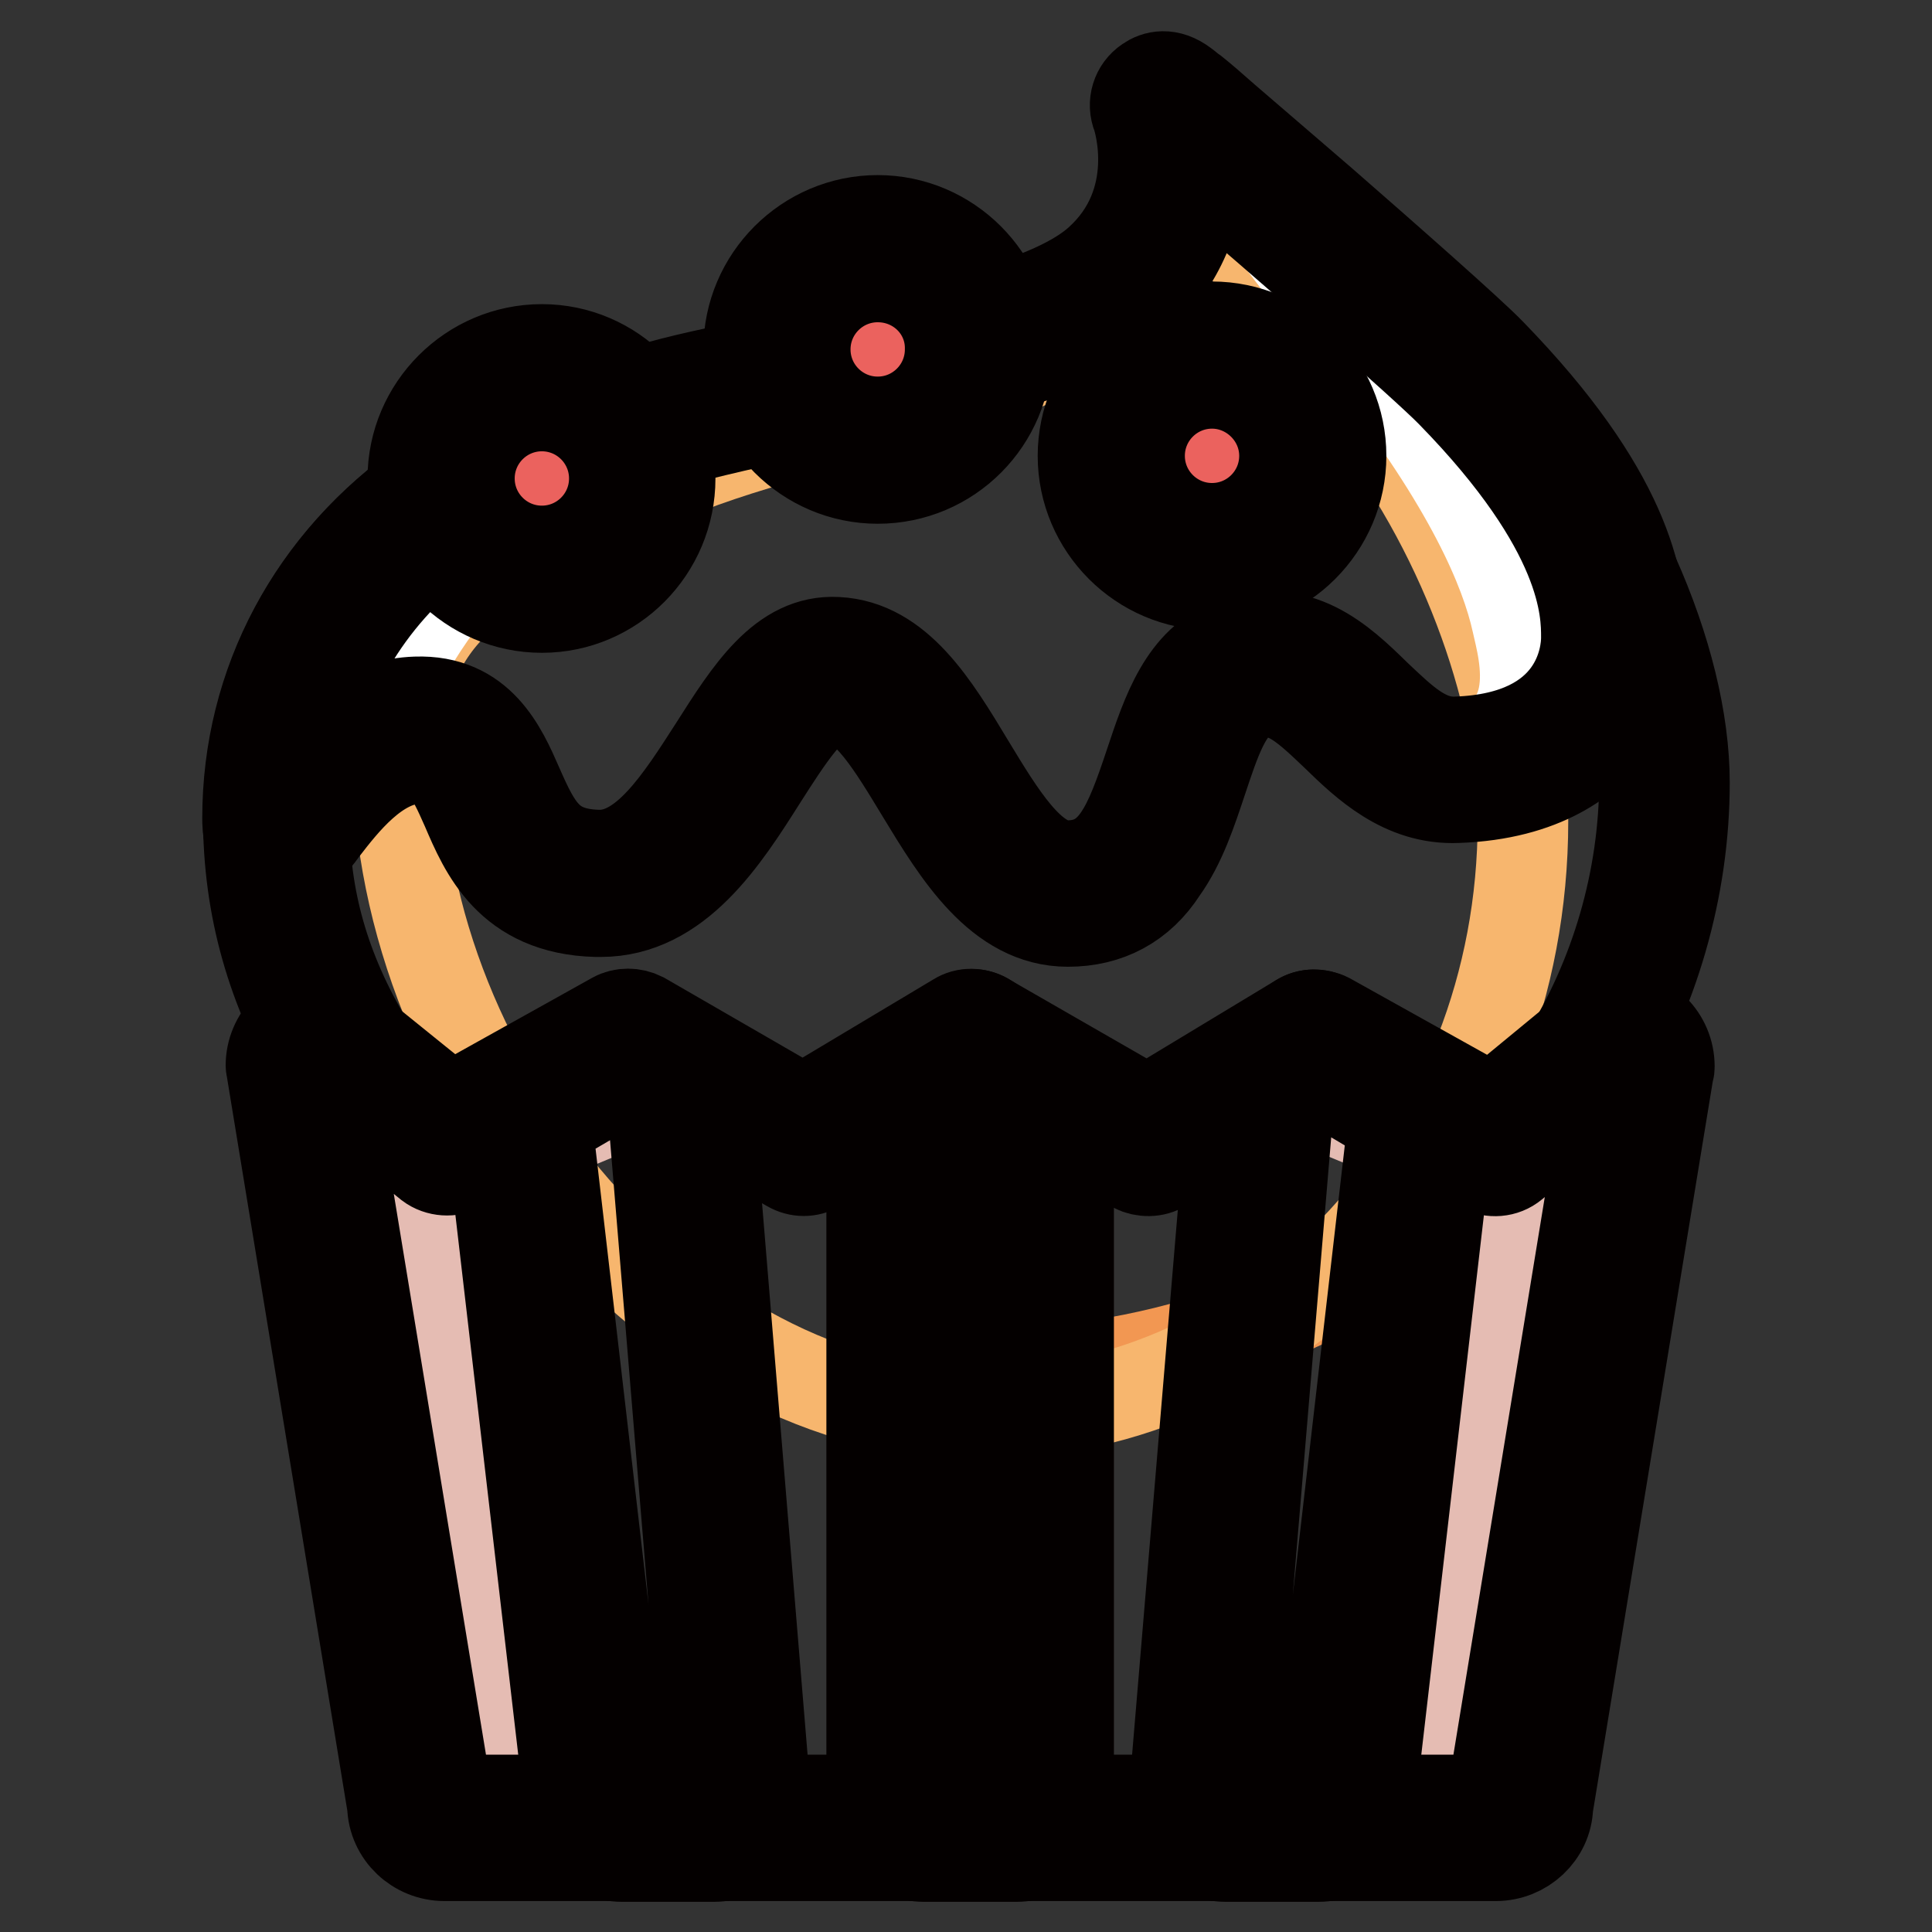 <?xml version="1.0" encoding="utf-8"?>
<!-- Svg Vector Icons : http://www.onlinewebfonts.com/icon -->
<!DOCTYPE svg PUBLIC "-//W3C//DTD SVG 1.1//EN" "http://www.w3.org/Graphics/SVG/1.1/DTD/svg11.dtd">
<svg version="1.1" xmlns="http://www.w3.org/2000/svg" xmlns:xlink="http://www.w3.org/1999/xlink" x="0px" y="0px" viewBox="0 0 256 256" enable-background="new 0 0 256 256" xml:space="preserve">
<rect x="0" y="0" width="256" height="256" fill="#333333" stroke="none"/>
<g> <path stroke-width="12" fill-opacity="0" stroke="#f29752"  d="M127.6,46.1c8.9-2.3,16.3-4.9,20.7-8.8c10.3-9.3,6.6-22.2,6-23.5c-0.4-1,35.9,30.7,40.7,35.6 c16.7,17.1,25.4,38.8,25.4,54.1c0,43.4-40.7,78.6-90.8,78.6"/> <path stroke-width="12" fill-opacity="0" stroke="#f7b66e"  d="M201.8,108.8c0,43.4-32.4,78.6-72.3,78.6c-39.9,0-76.8-43.6-76.8-87C52.7,80,64.9,76,80,67.2 c21.8-12.6,53.9-12.9,64.2-24.7c8.2-9.3,10.2-22.2,9.8-23.5c-0.3-1,23.7,30.7,27.5,35.6C194.8,71.8,201.8,93.5,201.8,108.8z"/> <path stroke-width="12" fill-opacity="0" stroke="#040000"  d="M209.4,144.5c-0.5,0-1-0.1-1.4-0.4c-1.3-0.8-1.6-2.4-0.8-3.7c6.9-10.9,10.7-24,10.7-37 c0-13.5-7.6-34.8-24.6-52.2c-3.6-3.7-25-22.4-35.1-30.9c0,0.8,0,1.6-0.1,2.4c-0.4,6.5-3.2,12.2-8,16.6c-3.7,3.3-9.4,6-17.9,8.4 c-1.4,0.4-2.9-0.4-3.3-1.8s0.4-2.9,1.8-3.3c7.7-2.2,12.8-4.5,15.8-7.2c9.4-8.5,5.4-20.3,5.4-20.4c-0.5-1.2-0.1-2.6,1-3.3 c1.6-1.1,3.1,0,3.6,0.4c0.3,0.2,0.7,0.6,1.3,1c1,0.8,2.4,2,4.2,3.6c3.4,2.9,7.9,6.8,12.8,11.1c8.6,7.5,19.6,17.2,22.2,19.9 c8.1,8.3,14.8,18.1,19.5,28.5c4.3,9.6,6.7,19.3,6.7,27.5c0,14-4.1,28.1-11.5,39.9C211.1,144.1,210.3,144.5,209.4,144.5L209.4,144.5 z M83.9,59.8c-1.6,0-3.1-1-3.6-2.6c-0.6-2,0.5-4.1,2.5-4.7c6.3-2,10.4-2.8,16.1-4c1.1-0.2,2.2-0.5,3.4-0.7c2-0.4,4,0.9,4.4,2.9 c0.4,2-0.9,4-2.9,4.4c-1.2,0.3-2.3,0.5-3.4,0.7c-5.4,1.1-9.4,1.9-15.4,3.8C84.6,59.7,84.3,59.8,83.9,59.8z M45.6,143.7 c-1.3,0-2.5-0.6-3.2-1.8c-6.4-10.7-9.5-21.7-9.5-33.6c0-17.4,8.3-33.4,22.8-43.8c1.7-1.2,4-0.8,5.2,0.9c1.2,1.7,0.8,4-0.9,5.2 c-12.5,9.1-19.7,22.8-19.7,37.8c0,10.7,2.7,20.1,8.4,29.7c1.1,1.8,0.5,4.1-1.3,5.1C46.9,143.6,46.3,143.7,45.6,143.7L45.6,143.7z" /> <path stroke-width="12" fill-opacity="0" stroke="#cea19c"  d="M128.8,138.1l23.4,13.4l22-13.4l23.9,13.4l16.1-13.4c1.8,0,3.2,1.4,3.2,3.2l-16,97.7c0,1.8-1.4,3.2-3.2,3.2 h-69.4"/> <path stroke-width="12" fill-opacity="0" stroke="#e5bcb3"  d="M186.2,241.1H70.9c-1.4,0,5.4,1-2.6-0.8l-14-94.8c6.4,2.6,3.8,2.1,5.3,2.1l13.3,2.7l19.3-8l18.7,8l17.9-8 l18.8,8l17.7-8l19.3,8l13-2.7c1.4,0,2.6,1.4,2.6,3.2l-11.3,87.1C188.8,239.7,187.6,241.1,186.2,241.1L186.2,241.1z"/> <path stroke-width="12" fill-opacity="0" stroke="#040000"  d="M198.2,245.9H58.9c-3.7,0-6.8-2.9-6.9-6.6l-16-97.5c0-0.2-0.1-0.4-0.1-0.6c0-3.8,3.1-6.9,6.9-6.9 c0.9,0,1.7,0.3,2.3,0.8l14.6,11.8l21.7-12.1c1.1-0.6,2.5-0.6,3.7,0l21.3,12.3l20.4-12.2c1.1-0.7,2.6-0.7,3.8,0l21.4,12.3l20.2-12.2 c1.1-0.7,2.6-0.7,3.8-0.1l21.7,12.1l14.2-11.7c0.7-0.6,1.5-0.9,2.4-0.9c3.8,0,6.9,3.1,6.9,6.9c0,0.2,0,0.4-0.1,0.6l-16,97.5 C205,243,201.9,245.9,198.2,245.9z M59.3,238.5h138.4v-0.1l15.5-94.6l-12.7,10.5c-1.2,1-2.9,1.1-4.2,0.4l-22-12.3l-20.2,12.2 c-1.1,0.7-2.6,0.7-3.8,0.1l-21.5-12.3l-20.4,12.2c-1.2,0.7-2.6,0.7-3.8,0l-21.4-12.3l-22.1,12.3c-1.3,0.7-3,0.6-4.2-0.3l-13.2-10.7 L59.3,238.5L59.3,238.5z"/> <path stroke-width="12" fill-opacity="0" stroke="#b78686"  d="M97.3,242.3H82.5c-1.8,0-3.2-1.4-3.2-3.2l-10.8-92.4l15.2-8.5l5.8,3.2l11.1,97.7 C100.5,240.8,99,242.3,97.3,242.3L97.3,242.3z M172.5,242.3h-7.9c-1.7,0-3.2-1.4-3.2-3.2l6.6-94.8l7.2-6.9l15.4,9.3l-14.8,92.4 C175.7,240.8,174.3,242.3,172.5,242.3L172.5,242.3z M134.7,242.3h-12.3c-1.8,0-3.2-1.4-3.2-3.2v-94.8l9.6-4l9.1,3.7v95 C137.9,240.8,136.4,242.3,134.7,242.3L134.7,242.3z"/> <path stroke-width="12" fill-opacity="0" stroke="#040000"  d="M94.6,246H82.4c-3.7,0-6.8-3-6.9-6.7l-10.7-91.9c-0.2-1.5,0.6-2.9,1.8-3.7l14.8-8.5c1.1-0.7,2.6-0.7,3.7,0 l6.5,3.7c1.1,0.6,1.8,1.7,1.9,2.9l8,96.9v0.3C101.6,242.9,98.5,246,94.6,246z M82.9,238.5h11.2l-7.8-94.1l-3-1.7L72.5,149 L82.9,238.5z M174.7,246h-12.3c-3.8,0-6.9-3.1-6.9-6.9v-0.3l8-95.3c0.1-1,0.6-1.9,1.4-2.6l6.9-5.6c1.2-1,2.9-1.1,4.2-0.3l14.4,8.5 c1.3,0.7,2,2.2,1.8,3.6l-10.7,92.2C181.5,243,178.5,246,174.7,246L174.7,246z M163,238.5h11.2l10.4-89.9l-10.1-6l-3.7,3L163,238.5 L163,238.5z M134.7,246h-12.3c-3.8,0-6.9-3.1-6.9-6.9v-94.8c0-1.3,0.6-2.5,1.7-3.2l9.6-6.1c1.2-0.8,2.8-0.8,4,0l9.1,5.9 c1.1,0.7,1.7,1.9,1.7,3.2v95C141.6,242.9,138.5,246,134.7,246L134.7,246z M122.9,238.5h11.2v-92.5l-5.3-3.5l-5.9,3.7V238.5z"/> <path stroke-width="12" fill-opacity="0" stroke="#eaeaea"  d="M148.3,37.2c10.3-9.3,6.6-22.2,6-23.5c-0.4-1,35.9,30.7,40.7,35.6c16.7,17.1,19,28.2,19,35.1 c0,3.7-1.9,16.8-20.8,17.5c-12.2,0.5-16.4-17.7-28.7-13.2c-10.8,3.9-6.9,29.6-23.1,29.6"/> <path stroke-width="12" fill-opacity="0" stroke="#ffffff"  d="M201,82.4c0.8,3.7,4.9,16.8-10.3,17.5c-9.8,0.5-15.8-17.7-25.7-13.2c-8.7,3.9-5.5,29.6-18.6,29.6 c-27.1,0-22.6-29-32.7-29.6c-8.8-0.5-20,30.3-32.4,29.8c-13.7-0.5-17-20.6-27.3-20.2c-10,0.4,9.7-27.7,25-36.4 c22-12.5,59.7-12.9,70.2-24.7c8.3-9.3,5.3-22.2,4.9-23.5c-0.3-1,23.6,30.6,27.4,35.6C194.8,64.3,199.5,75.6,201,82.4z"/> <path stroke-width="12" fill-opacity="0" stroke="#040000"  d="M141.5,122.1c-9.1,0-14.6-9.1-19.4-17c-3.7-6.1-7.4-12.4-11.5-12.6c-2.8-0.1-6.4,5.6-9.6,10.6 c-5,7.9-11.2,17.7-21.4,17.7H79c-11.5-0.3-14.8-8.1-17.2-13.7c-2.2-5-3.2-6.7-6.4-6.6c-5.5,0.2-9.9,5.9-12.6,9.4 c-0.7,1-1.4,1.8-2,2.4c-2,2.1-3.8,2.1-5,1.7c-3-1-3-4.4-3-5.6c0-17.9,8.7-34.1,23.8-44.6c1.7-1.2,4-0.7,5.2,1c1.2,1.7,0.7,4-1,5.2 c-10.8,7.4-17.8,18.3-19.9,30.4c3.4-3.6,8.1-7.2,14.2-7.4c8.5-0.3,11.4,6.3,13.5,11.1c2.5,5.7,4.2,9,10.6,9.2 c6.2,0.2,10.9-7.2,15.4-14.2c4.7-7.4,9.1-14.4,16.3-14c8.1,0.4,12.9,8.4,17.6,16.2c4,6.6,8.1,13.4,12.9,13.4c6.2,0,8.2-5.2,11-13.6 c2.2-6.6,4.5-13.5,10.8-15.8c8.8-3.2,14.5,2.3,19.1,6.8c3.6,3.4,6.6,6.4,10.7,6.2c16.3-0.6,17.2-11.6,17.2-13.8 c0-3.5,0-14.2-17.9-32.5c-3.4-3.5-22.7-20.4-33.3-29.4c-0.3,5.4-2.3,12-8.4,17.5c-3.8,3.4-9.6,6.2-18.4,8.7c-2,0.6-4.1-0.6-4.6-2.6 c-0.6-2,0.6-4.1,2.6-4.6c7.5-2.1,12.5-4.4,15.4-7c8.8-7.9,5.2-18.9,5.1-19.2c-0.7-1.7-0.1-3.6,1.4-4.6c1-0.7,2.7-1.2,4.8,0.4 c0.3,0.2,0.7,0.6,1.3,1c1,0.8,2.4,2,4.2,3.6c3.4,2.9,8,6.9,12.9,11.1c8.6,7.5,19.6,17.2,22.2,19.9c17.9,18.4,20,30.3,20,37.7 c0,1.5-0.3,7-4.1,12.1c-2.9,3.9-8.8,8.7-20.3,9.1c-7.2,0.3-12.2-4.5-16.1-8.3c-4.6-4.4-7.2-6.7-11.4-5.2c-3,1.1-4.6,6-6.3,11.1 c-1.4,4.2-2.8,8.5-5.3,12C151.1,119.8,146.8,122.1,141.5,122.1z"/> <path stroke-width="12" fill-opacity="0" stroke="#040000"  d="M83.9,59.8c-1.6,0-3.1-1.1-3.6-2.7c-0.6-2,0.6-4.1,2.6-4.6c6.9-2,13.9-3.6,19.4-4.7c2-0.4,4,0.9,4.4,2.9 c0.4,2-0.9,4-2.9,4.4c-5.3,1.1-12.2,2.7-18.9,4.6C84.6,59.7,84.2,59.8,83.9,59.8z"/> <path stroke-width="12" fill-opacity="0" stroke="#ffffff"  d="M160.9,47c-7.4,0-13.4,6-13.4,13.4c0,7.4,6,13.3,13.4,13.3 M116.5,33.5c-7.4,0-13.3,6-13.3,13.3 c0,7.4,6,13.3,13.3,13.3 M72.3,50.6c-7.4,0-13.4,6-13.4,13.3c0,7.4,6,13.3,13.4,13.3"/> <path stroke-width="12" fill-opacity="0" stroke="#e24543"  d="M71.8,50.1c7.4,0,13.3,6,13.3,13.3c0,7.4-6,13.3-13.3,13.3 M116.3,33c7.4,0,13.3,6,13.3,13.4 c0,7.4-6,13.3-13.3,13.3 M160.6,47c7.4,0,13.3,6,13.3,13.4c0,7.4-6,13.3-13.3,13.3"/> <path stroke-width="12" fill-opacity="0" stroke="#eb625e"  d="M66.4,63.4c0,5.9,2.4,10.7,5.3,10.7c2.9,0,5.3-4.8,5.3-10.7c0-5.9-2.4-10.7-5.3-10.7 C68.8,52.7,66.4,57.5,66.4,63.4C66.4,63.4,66.4,63.4,66.4,63.4z"/> <path stroke-width="12" fill-opacity="0" stroke="#eb625e"  d="M111,46.3c0,5.9,2.4,10.7,5.3,10.7c2.9,0,5.3-4.8,5.3-10.7c0,0,0,0,0,0c0-5.9-2.4-10.7-5.3-10.7 C113.4,35.6,111,40.4,111,46.3C111,46.3,111,46.3,111,46.3z"/> <path stroke-width="12" fill-opacity="0" stroke="#eb625e"  d="M155.2,60.4c0,5.9,2.4,10.7,5.3,10.7c2.9,0,5.3-4.8,5.3-10.7c0,0,0,0,0,0c0-5.9-2.4-10.7-5.3-10.7 C157.6,49.7,155.2,54.5,155.2,60.4C155.2,60.4,155.2,60.4,155.2,60.4z"/> <path stroke-width="12" fill-opacity="0" stroke="#040000"  d="M71.8,80.5c-9.4,0-17.1-7.7-17.1-17.1s7.7-17.1,17.1-17.1S88.8,54,88.8,63.4S81.2,80.5,71.8,80.5z  M71.8,53.8c-5.3,0-9.6,4.3-9.6,9.6s4.3,9.6,9.6,9.6c5.3,0,9.6-4.3,9.6-9.6S77.1,53.8,71.8,53.8z M116.3,63.4 c-9.4,0-17.1-7.7-17.1-17.1c0-9.4,7.7-17.1,17.1-17.1s17.1,7.7,17.1,17.1C133.4,55.7,125.8,63.4,116.3,63.4z M116.3,36.7 c-5.3,0-9.6,4.3-9.6,9.6c0,5.3,4.3,9.6,9.6,9.6c5.3,0,9.6-4.3,9.6-9.6C126,41,121.7,36.7,116.3,36.7z M160.6,77.5 c-9.4,0-17.1-7.7-17.1-17.1s7.7-17.1,17.1-17.1c9.4,0,17.1,7.7,17.1,17.1S170,77.5,160.6,77.5L160.6,77.5z M160.6,50.8 c-5.3,0-9.6,4.3-9.6,9.6c0,5.3,4.3,9.6,9.6,9.6c5.3,0,9.6-4.3,9.6-9.6C170.2,55.1,165.8,50.8,160.6,50.8z"/></g>
</svg>